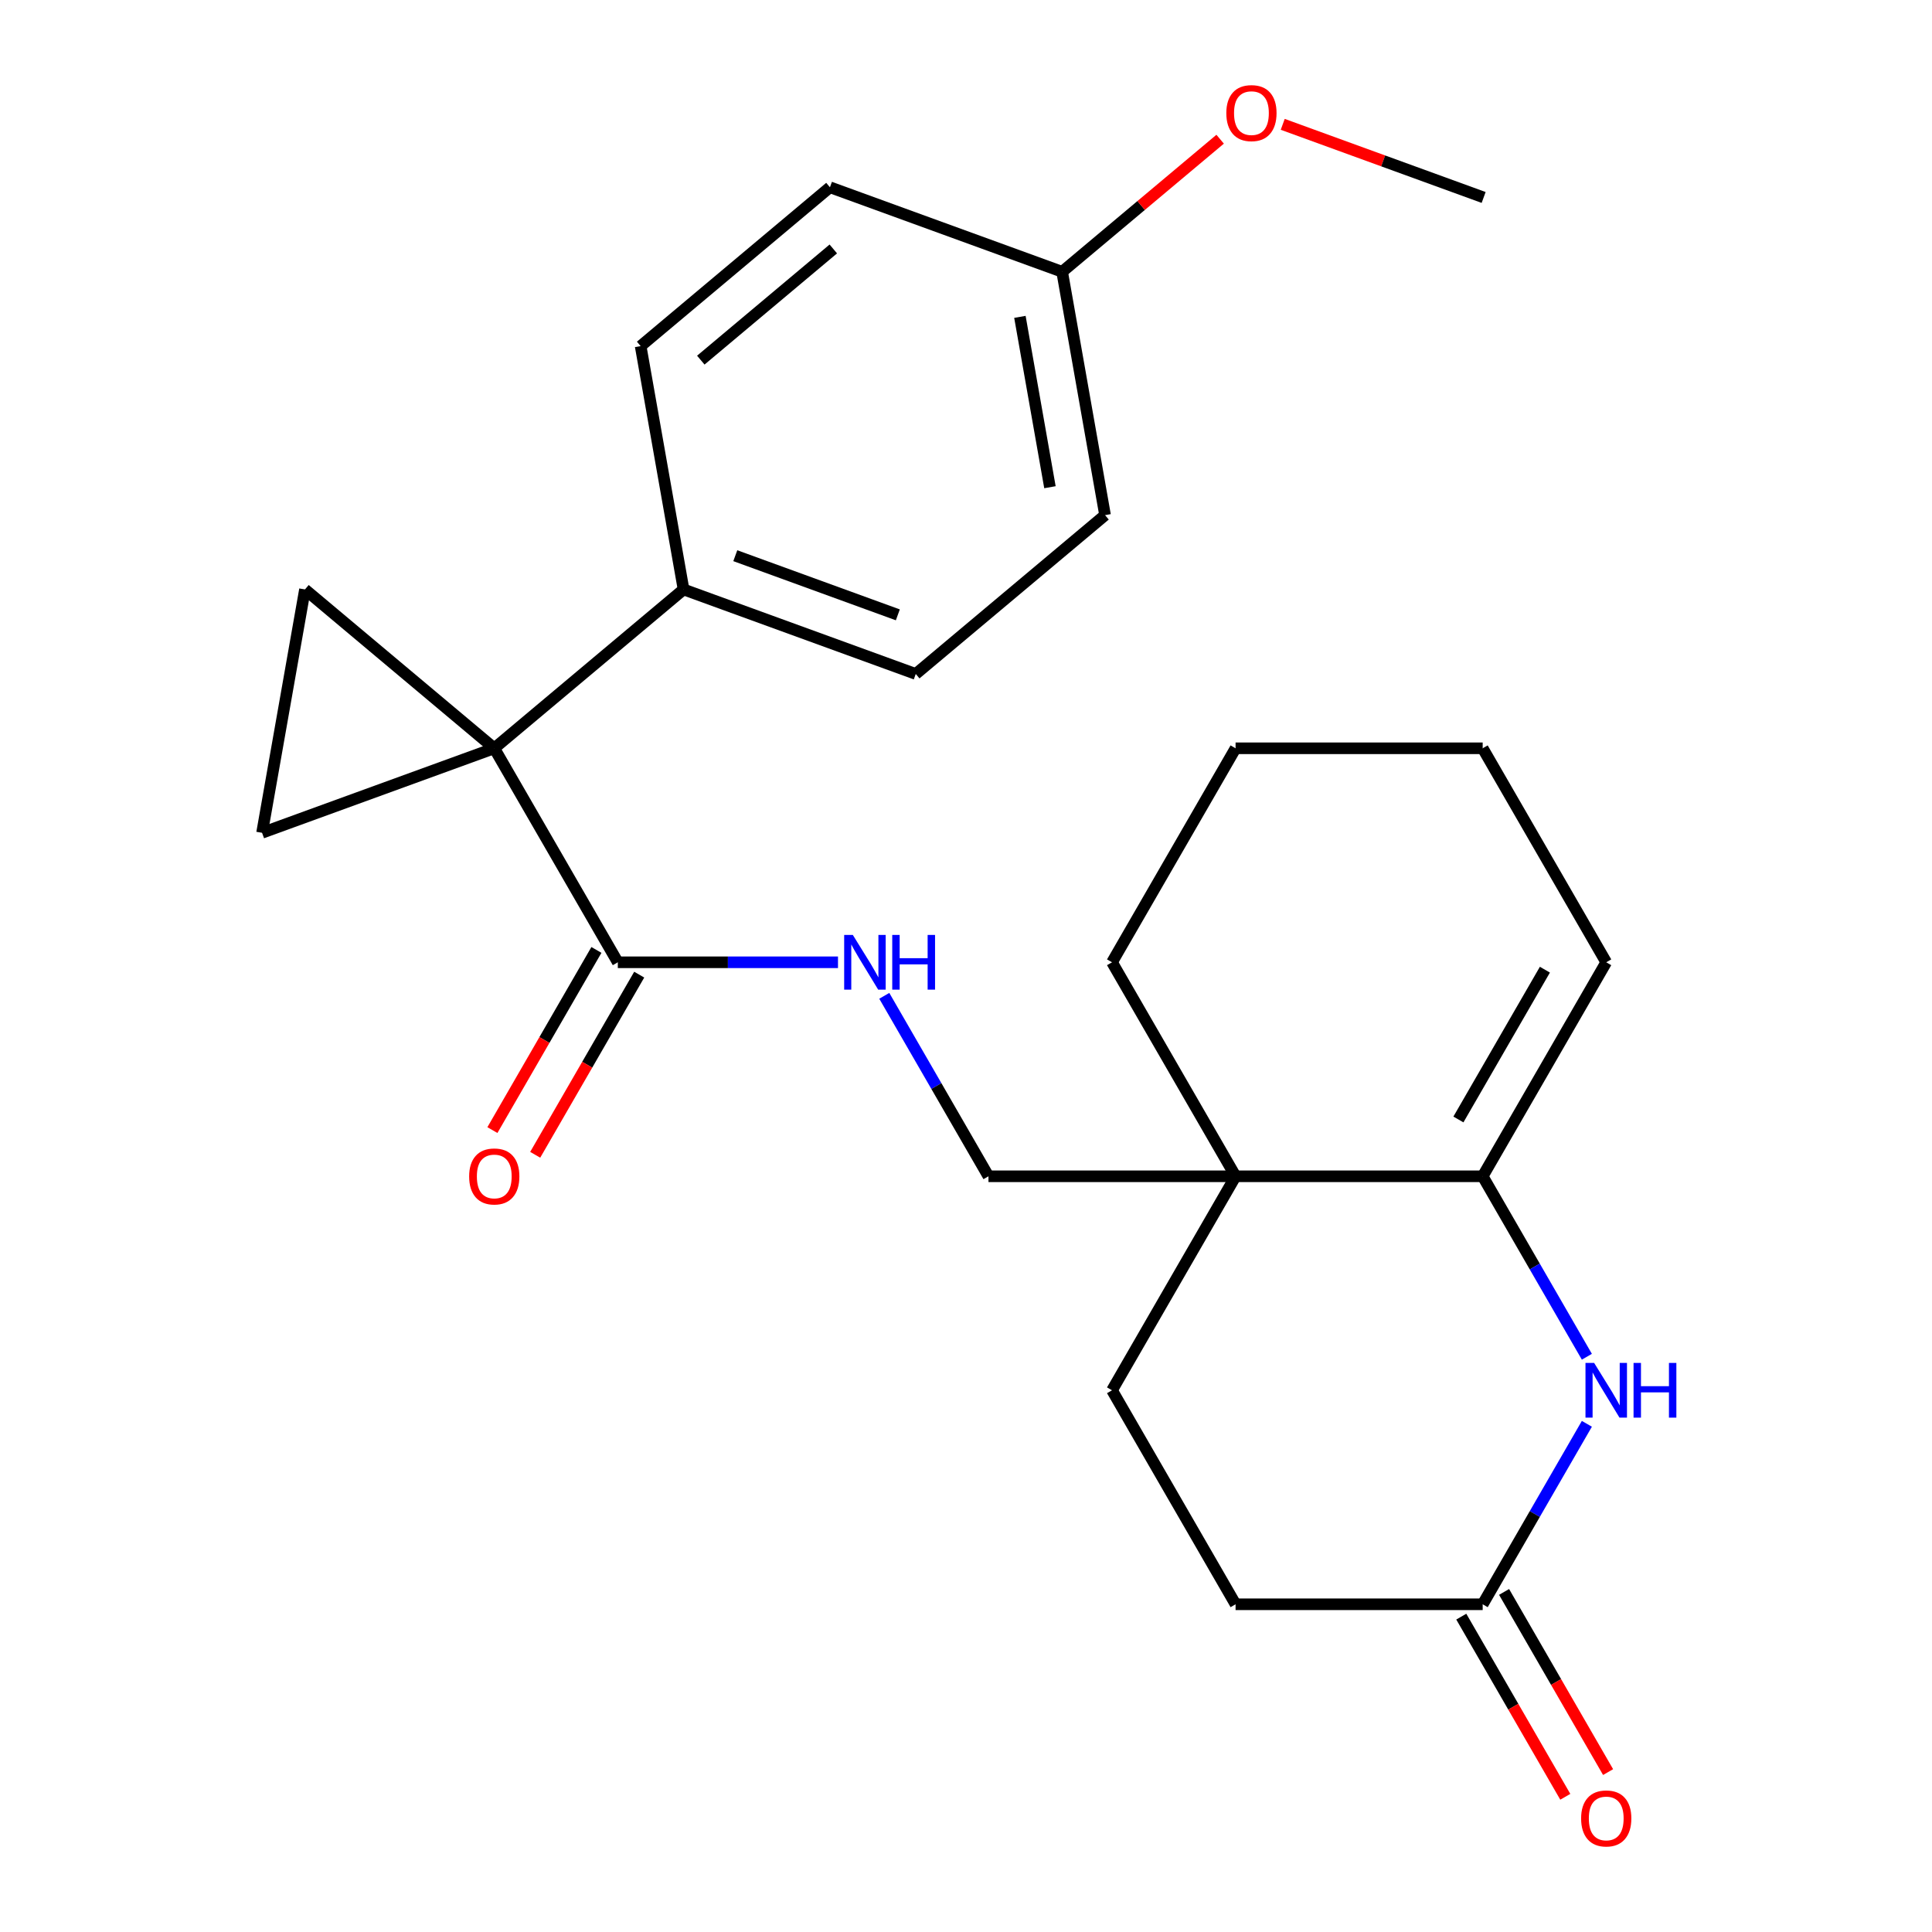 <?xml version='1.0' encoding='iso-8859-1'?>
<svg version='1.1' baseProfile='full'
              xmlns='http://www.w3.org/2000/svg'
                      xmlns:rdkit='http://www.rdkit.org/xml'
                      xmlns:xlink='http://www.w3.org/1999/xlink'
                  xml:space='preserve'
width='1000px' height='1000px' viewBox='0 0 1000 1000'>
<!-- END OF HEADER -->
<rect style='opacity:1.0;fill:#FFFFFF;stroke:none' width='1000' height='1000' x='0' y='0'> </rect>
<path class='bond-2' d='M 255.831,387.313 L 157.854,305.1' style='fill:none;fill-rule:evenodd;stroke:#000000;stroke-width:6px;stroke-linecap:butt;stroke-linejoin:miter;stroke-opacity:1' />
<path class='bond-3' d='M 255.831,387.313 L 135.644,431.058' style='fill:none;fill-rule:evenodd;stroke:#000000;stroke-width:6px;stroke-linecap:butt;stroke-linejoin:miter;stroke-opacity:1' />
<path class='bond-5' d='M 255.831,387.313 L 319.781,498.078' style='fill:none;fill-rule:evenodd;stroke:#000000;stroke-width:6px;stroke-linecap:butt;stroke-linejoin:miter;stroke-opacity:1' />
<path class='bond-8' d='M 255.831,387.313 L 353.809,305.1' style='fill:none;fill-rule:evenodd;stroke:#000000;stroke-width:6px;stroke-linecap:butt;stroke-linejoin:miter;stroke-opacity:1' />
<path class='bond-0' d='M 767.433,608.843 L 639.532,608.843' style='fill:none;fill-rule:evenodd;stroke:#000000;stroke-width:6px;stroke-linecap:butt;stroke-linejoin:miter;stroke-opacity:1' />
<path class='bond-1' d='M 767.433,608.843 L 794.397,655.547' style='fill:none;fill-rule:evenodd;stroke:#000000;stroke-width:6px;stroke-linecap:butt;stroke-linejoin:miter;stroke-opacity:1' />
<path class='bond-1' d='M 794.397,655.547 L 821.362,702.251' style='fill:none;fill-rule:evenodd;stroke:#0000FF;stroke-width:6px;stroke-linecap:butt;stroke-linejoin:miter;stroke-opacity:1' />
<path class='bond-12' d='M 767.433,608.843 L 831.383,498.078' style='fill:none;fill-rule:evenodd;stroke:#000000;stroke-width:6px;stroke-linecap:butt;stroke-linejoin:miter;stroke-opacity:1' />
<path class='bond-12' d='M 754.872,579.438 L 799.637,501.903' style='fill:none;fill-rule:evenodd;stroke:#000000;stroke-width:6px;stroke-linecap:butt;stroke-linejoin:miter;stroke-opacity:1' />
<path class='bond-28' d='M 821.362,736.966 L 794.397,783.67' style='fill:none;fill-rule:evenodd;stroke:#0000FF;stroke-width:6px;stroke-linecap:butt;stroke-linejoin:miter;stroke-opacity:1' />
<path class='bond-28' d='M 794.397,783.67 L 767.433,830.373' style='fill:none;fill-rule:evenodd;stroke:#000000;stroke-width:6px;stroke-linecap:butt;stroke-linejoin:miter;stroke-opacity:1' />
<path class='bond-25' d='M 157.854,305.1 L 135.644,431.058' style='fill:none;fill-rule:evenodd;stroke:#000000;stroke-width:6px;stroke-linecap:butt;stroke-linejoin:miter;stroke-opacity:1' />
<path class='bond-4' d='M 639.532,608.843 L 511.632,608.843' style='fill:none;fill-rule:evenodd;stroke:#000000;stroke-width:6px;stroke-linecap:butt;stroke-linejoin:miter;stroke-opacity:1' />
<path class='bond-10' d='M 639.532,608.843 L 575.582,719.608' style='fill:none;fill-rule:evenodd;stroke:#000000;stroke-width:6px;stroke-linecap:butt;stroke-linejoin:miter;stroke-opacity:1' />
<path class='bond-20' d='M 639.532,608.843 L 575.582,498.078' style='fill:none;fill-rule:evenodd;stroke:#000000;stroke-width:6px;stroke-linecap:butt;stroke-linejoin:miter;stroke-opacity:1' />
<path class='bond-7' d='M 319.781,498.078 L 376.763,498.078' style='fill:none;fill-rule:evenodd;stroke:#000000;stroke-width:6px;stroke-linecap:butt;stroke-linejoin:miter;stroke-opacity:1' />
<path class='bond-7' d='M 376.763,498.078 L 433.744,498.078' style='fill:none;fill-rule:evenodd;stroke:#0000FF;stroke-width:6px;stroke-linecap:butt;stroke-linejoin:miter;stroke-opacity:1' />
<path class='bond-11' d='M 308.705,491.683 L 281.787,538.307' style='fill:none;fill-rule:evenodd;stroke:#000000;stroke-width:6px;stroke-linecap:butt;stroke-linejoin:miter;stroke-opacity:1' />
<path class='bond-11' d='M 281.787,538.307 L 254.868,584.931' style='fill:none;fill-rule:evenodd;stroke:#FF0000;stroke-width:6px;stroke-linecap:butt;stroke-linejoin:miter;stroke-opacity:1' />
<path class='bond-11' d='M 330.858,504.473 L 303.94,551.097' style='fill:none;fill-rule:evenodd;stroke:#000000;stroke-width:6px;stroke-linecap:butt;stroke-linejoin:miter;stroke-opacity:1' />
<path class='bond-11' d='M 303.94,551.097 L 277.021,597.721' style='fill:none;fill-rule:evenodd;stroke:#FF0000;stroke-width:6px;stroke-linecap:butt;stroke-linejoin:miter;stroke-opacity:1' />
<path class='bond-6' d='M 767.433,830.373 L 639.532,830.373' style='fill:none;fill-rule:evenodd;stroke:#000000;stroke-width:6px;stroke-linecap:butt;stroke-linejoin:miter;stroke-opacity:1' />
<path class='bond-13' d='M 756.356,836.768 L 783.275,883.392' style='fill:none;fill-rule:evenodd;stroke:#000000;stroke-width:6px;stroke-linecap:butt;stroke-linejoin:miter;stroke-opacity:1' />
<path class='bond-13' d='M 783.275,883.392 L 810.193,930.016' style='fill:none;fill-rule:evenodd;stroke:#FF0000;stroke-width:6px;stroke-linecap:butt;stroke-linejoin:miter;stroke-opacity:1' />
<path class='bond-13' d='M 778.509,823.978 L 805.428,870.602' style='fill:none;fill-rule:evenodd;stroke:#000000;stroke-width:6px;stroke-linecap:butt;stroke-linejoin:miter;stroke-opacity:1' />
<path class='bond-13' d='M 805.428,870.602 L 832.346,917.226' style='fill:none;fill-rule:evenodd;stroke:#FF0000;stroke-width:6px;stroke-linecap:butt;stroke-linejoin:miter;stroke-opacity:1' />
<path class='bond-9' d='M 457.703,515.436 L 484.668,562.14' style='fill:none;fill-rule:evenodd;stroke:#0000FF;stroke-width:6px;stroke-linecap:butt;stroke-linejoin:miter;stroke-opacity:1' />
<path class='bond-9' d='M 484.668,562.14 L 511.632,608.843' style='fill:none;fill-rule:evenodd;stroke:#000000;stroke-width:6px;stroke-linecap:butt;stroke-linejoin:miter;stroke-opacity:1' />
<path class='bond-14' d='M 353.809,305.1 L 473.996,348.845' style='fill:none;fill-rule:evenodd;stroke:#000000;stroke-width:6px;stroke-linecap:butt;stroke-linejoin:miter;stroke-opacity:1' />
<path class='bond-14' d='M 380.586,287.625 L 464.716,318.246' style='fill:none;fill-rule:evenodd;stroke:#000000;stroke-width:6px;stroke-linecap:butt;stroke-linejoin:miter;stroke-opacity:1' />
<path class='bond-15' d='M 353.809,305.1 L 331.599,179.143' style='fill:none;fill-rule:evenodd;stroke:#000000;stroke-width:6px;stroke-linecap:butt;stroke-linejoin:miter;stroke-opacity:1' />
<path class='bond-16' d='M 575.582,719.608 L 639.532,830.373' style='fill:none;fill-rule:evenodd;stroke:#000000;stroke-width:6px;stroke-linecap:butt;stroke-linejoin:miter;stroke-opacity:1' />
<path class='bond-27' d='M 831.383,498.078 L 767.433,387.313' style='fill:none;fill-rule:evenodd;stroke:#000000;stroke-width:6px;stroke-linecap:butt;stroke-linejoin:miter;stroke-opacity:1' />
<path class='bond-19' d='M 473.996,348.845 L 571.973,266.632' style='fill:none;fill-rule:evenodd;stroke:#000000;stroke-width:6px;stroke-linecap:butt;stroke-linejoin:miter;stroke-opacity:1' />
<path class='bond-18' d='M 331.599,179.143 L 429.576,96.93' style='fill:none;fill-rule:evenodd;stroke:#000000;stroke-width:6px;stroke-linecap:butt;stroke-linejoin:miter;stroke-opacity:1' />
<path class='bond-18' d='M 362.738,186.407 L 431.322,128.858' style='fill:none;fill-rule:evenodd;stroke:#000000;stroke-width:6px;stroke-linecap:butt;stroke-linejoin:miter;stroke-opacity:1' />
<path class='bond-17' d='M 549.763,140.675 L 429.576,96.93' style='fill:none;fill-rule:evenodd;stroke:#000000;stroke-width:6px;stroke-linecap:butt;stroke-linejoin:miter;stroke-opacity:1' />
<path class='bond-21' d='M 549.763,140.675 L 590.653,106.364' style='fill:none;fill-rule:evenodd;stroke:#000000;stroke-width:6px;stroke-linecap:butt;stroke-linejoin:miter;stroke-opacity:1' />
<path class='bond-21' d='M 590.653,106.364 L 631.543,72.053' style='fill:none;fill-rule:evenodd;stroke:#FF0000;stroke-width:6px;stroke-linecap:butt;stroke-linejoin:miter;stroke-opacity:1' />
<path class='bond-26' d='M 549.763,140.675 L 571.973,266.632' style='fill:none;fill-rule:evenodd;stroke:#000000;stroke-width:6px;stroke-linecap:butt;stroke-linejoin:miter;stroke-opacity:1' />
<path class='bond-26' d='M 527.903,164.01 L 543.45,252.18' style='fill:none;fill-rule:evenodd;stroke:#000000;stroke-width:6px;stroke-linecap:butt;stroke-linejoin:miter;stroke-opacity:1' />
<path class='bond-24' d='M 575.582,498.078 L 639.532,387.313' style='fill:none;fill-rule:evenodd;stroke:#000000;stroke-width:6px;stroke-linecap:butt;stroke-linejoin:miter;stroke-opacity:1' />
<path class='bond-23' d='M 663.938,64.358 L 715.933,83.282' style='fill:none;fill-rule:evenodd;stroke:#FF0000;stroke-width:6px;stroke-linecap:butt;stroke-linejoin:miter;stroke-opacity:1' />
<path class='bond-23' d='M 715.933,83.282 L 767.928,102.207' style='fill:none;fill-rule:evenodd;stroke:#000000;stroke-width:6px;stroke-linecap:butt;stroke-linejoin:miter;stroke-opacity:1' />
<path class='bond-22' d='M 767.433,387.313 L 639.532,387.313' style='fill:none;fill-rule:evenodd;stroke:#000000;stroke-width:6px;stroke-linecap:butt;stroke-linejoin:miter;stroke-opacity:1' />
<path  class='atom-2' d='M 825.123 705.448
L 834.403 720.448
Q 835.323 721.928, 836.803 724.608
Q 838.283 727.288, 838.363 727.448
L 838.363 705.448
L 842.123 705.448
L 842.123 733.768
L 838.243 733.768
L 828.283 717.368
Q 827.123 715.448, 825.883 713.248
Q 824.683 711.048, 824.323 710.368
L 824.323 733.768
L 820.643 733.768
L 820.643 705.448
L 825.123 705.448
' fill='#0000FF'/>
<path  class='atom-2' d='M 845.523 705.448
L 849.363 705.448
L 849.363 717.488
L 863.843 717.488
L 863.843 705.448
L 867.683 705.448
L 867.683 733.768
L 863.843 733.768
L 863.843 720.688
L 849.363 720.688
L 849.363 733.768
L 845.523 733.768
L 845.523 705.448
' fill='#0000FF'/>
<path  class='atom-8' d='M 441.422 483.918
L 450.702 498.918
Q 451.622 500.398, 453.102 503.078
Q 454.582 505.758, 454.662 505.918
L 454.662 483.918
L 458.422 483.918
L 458.422 512.238
L 454.542 512.238
L 444.582 495.838
Q 443.422 493.918, 442.182 491.718
Q 440.982 489.518, 440.622 488.838
L 440.622 512.238
L 436.942 512.238
L 436.942 483.918
L 441.422 483.918
' fill='#0000FF'/>
<path  class='atom-8' d='M 461.822 483.918
L 465.662 483.918
L 465.662 495.958
L 480.142 495.958
L 480.142 483.918
L 483.982 483.918
L 483.982 512.238
L 480.142 512.238
L 480.142 499.158
L 465.662 499.158
L 465.662 512.238
L 461.822 512.238
L 461.822 483.918
' fill='#0000FF'/>
<path  class='atom-12' d='M 242.831 608.923
Q 242.831 602.123, 246.191 598.323
Q 249.551 594.523, 255.831 594.523
Q 262.111 594.523, 265.471 598.323
Q 268.831 602.123, 268.831 608.923
Q 268.831 615.803, 265.431 619.723
Q 262.031 623.603, 255.831 623.603
Q 249.591 623.603, 246.191 619.723
Q 242.831 615.843, 242.831 608.923
M 255.831 620.403
Q 260.151 620.403, 262.471 617.523
Q 264.831 614.603, 264.831 608.923
Q 264.831 603.363, 262.471 600.563
Q 260.151 597.723, 255.831 597.723
Q 251.511 597.723, 249.151 600.523
Q 246.831 603.323, 246.831 608.923
Q 246.831 614.643, 249.151 617.523
Q 251.511 620.403, 255.831 620.403
' fill='#FF0000'/>
<path  class='atom-14' d='M 818.383 941.218
Q 818.383 934.418, 821.743 930.618
Q 825.103 926.818, 831.383 926.818
Q 837.663 926.818, 841.023 930.618
Q 844.383 934.418, 844.383 941.218
Q 844.383 948.098, 840.983 952.018
Q 837.583 955.898, 831.383 955.898
Q 825.143 955.898, 821.743 952.018
Q 818.383 948.138, 818.383 941.218
M 831.383 952.698
Q 835.703 952.698, 838.023 949.818
Q 840.383 946.898, 840.383 941.218
Q 840.383 935.658, 838.023 932.858
Q 835.703 930.018, 831.383 930.018
Q 827.063 930.018, 824.703 932.818
Q 822.383 935.618, 822.383 941.218
Q 822.383 946.938, 824.703 949.818
Q 827.063 952.698, 831.383 952.698
' fill='#FF0000'/>
<path  class='atom-22' d='M 634.741 58.542
Q 634.741 51.742, 638.101 47.942
Q 641.461 44.142, 647.741 44.142
Q 654.021 44.142, 657.381 47.942
Q 660.741 51.742, 660.741 58.542
Q 660.741 65.422, 657.341 69.342
Q 653.941 73.222, 647.741 73.222
Q 641.501 73.222, 638.101 69.342
Q 634.741 65.462, 634.741 58.542
M 647.741 70.022
Q 652.061 70.022, 654.381 67.142
Q 656.741 64.222, 656.741 58.542
Q 656.741 52.982, 654.381 50.182
Q 652.061 47.342, 647.741 47.342
Q 643.421 47.342, 641.061 50.142
Q 638.741 52.942, 638.741 58.542
Q 638.741 64.262, 641.061 67.142
Q 643.421 70.022, 647.741 70.022
' fill='#FF0000'/>
</svg>
